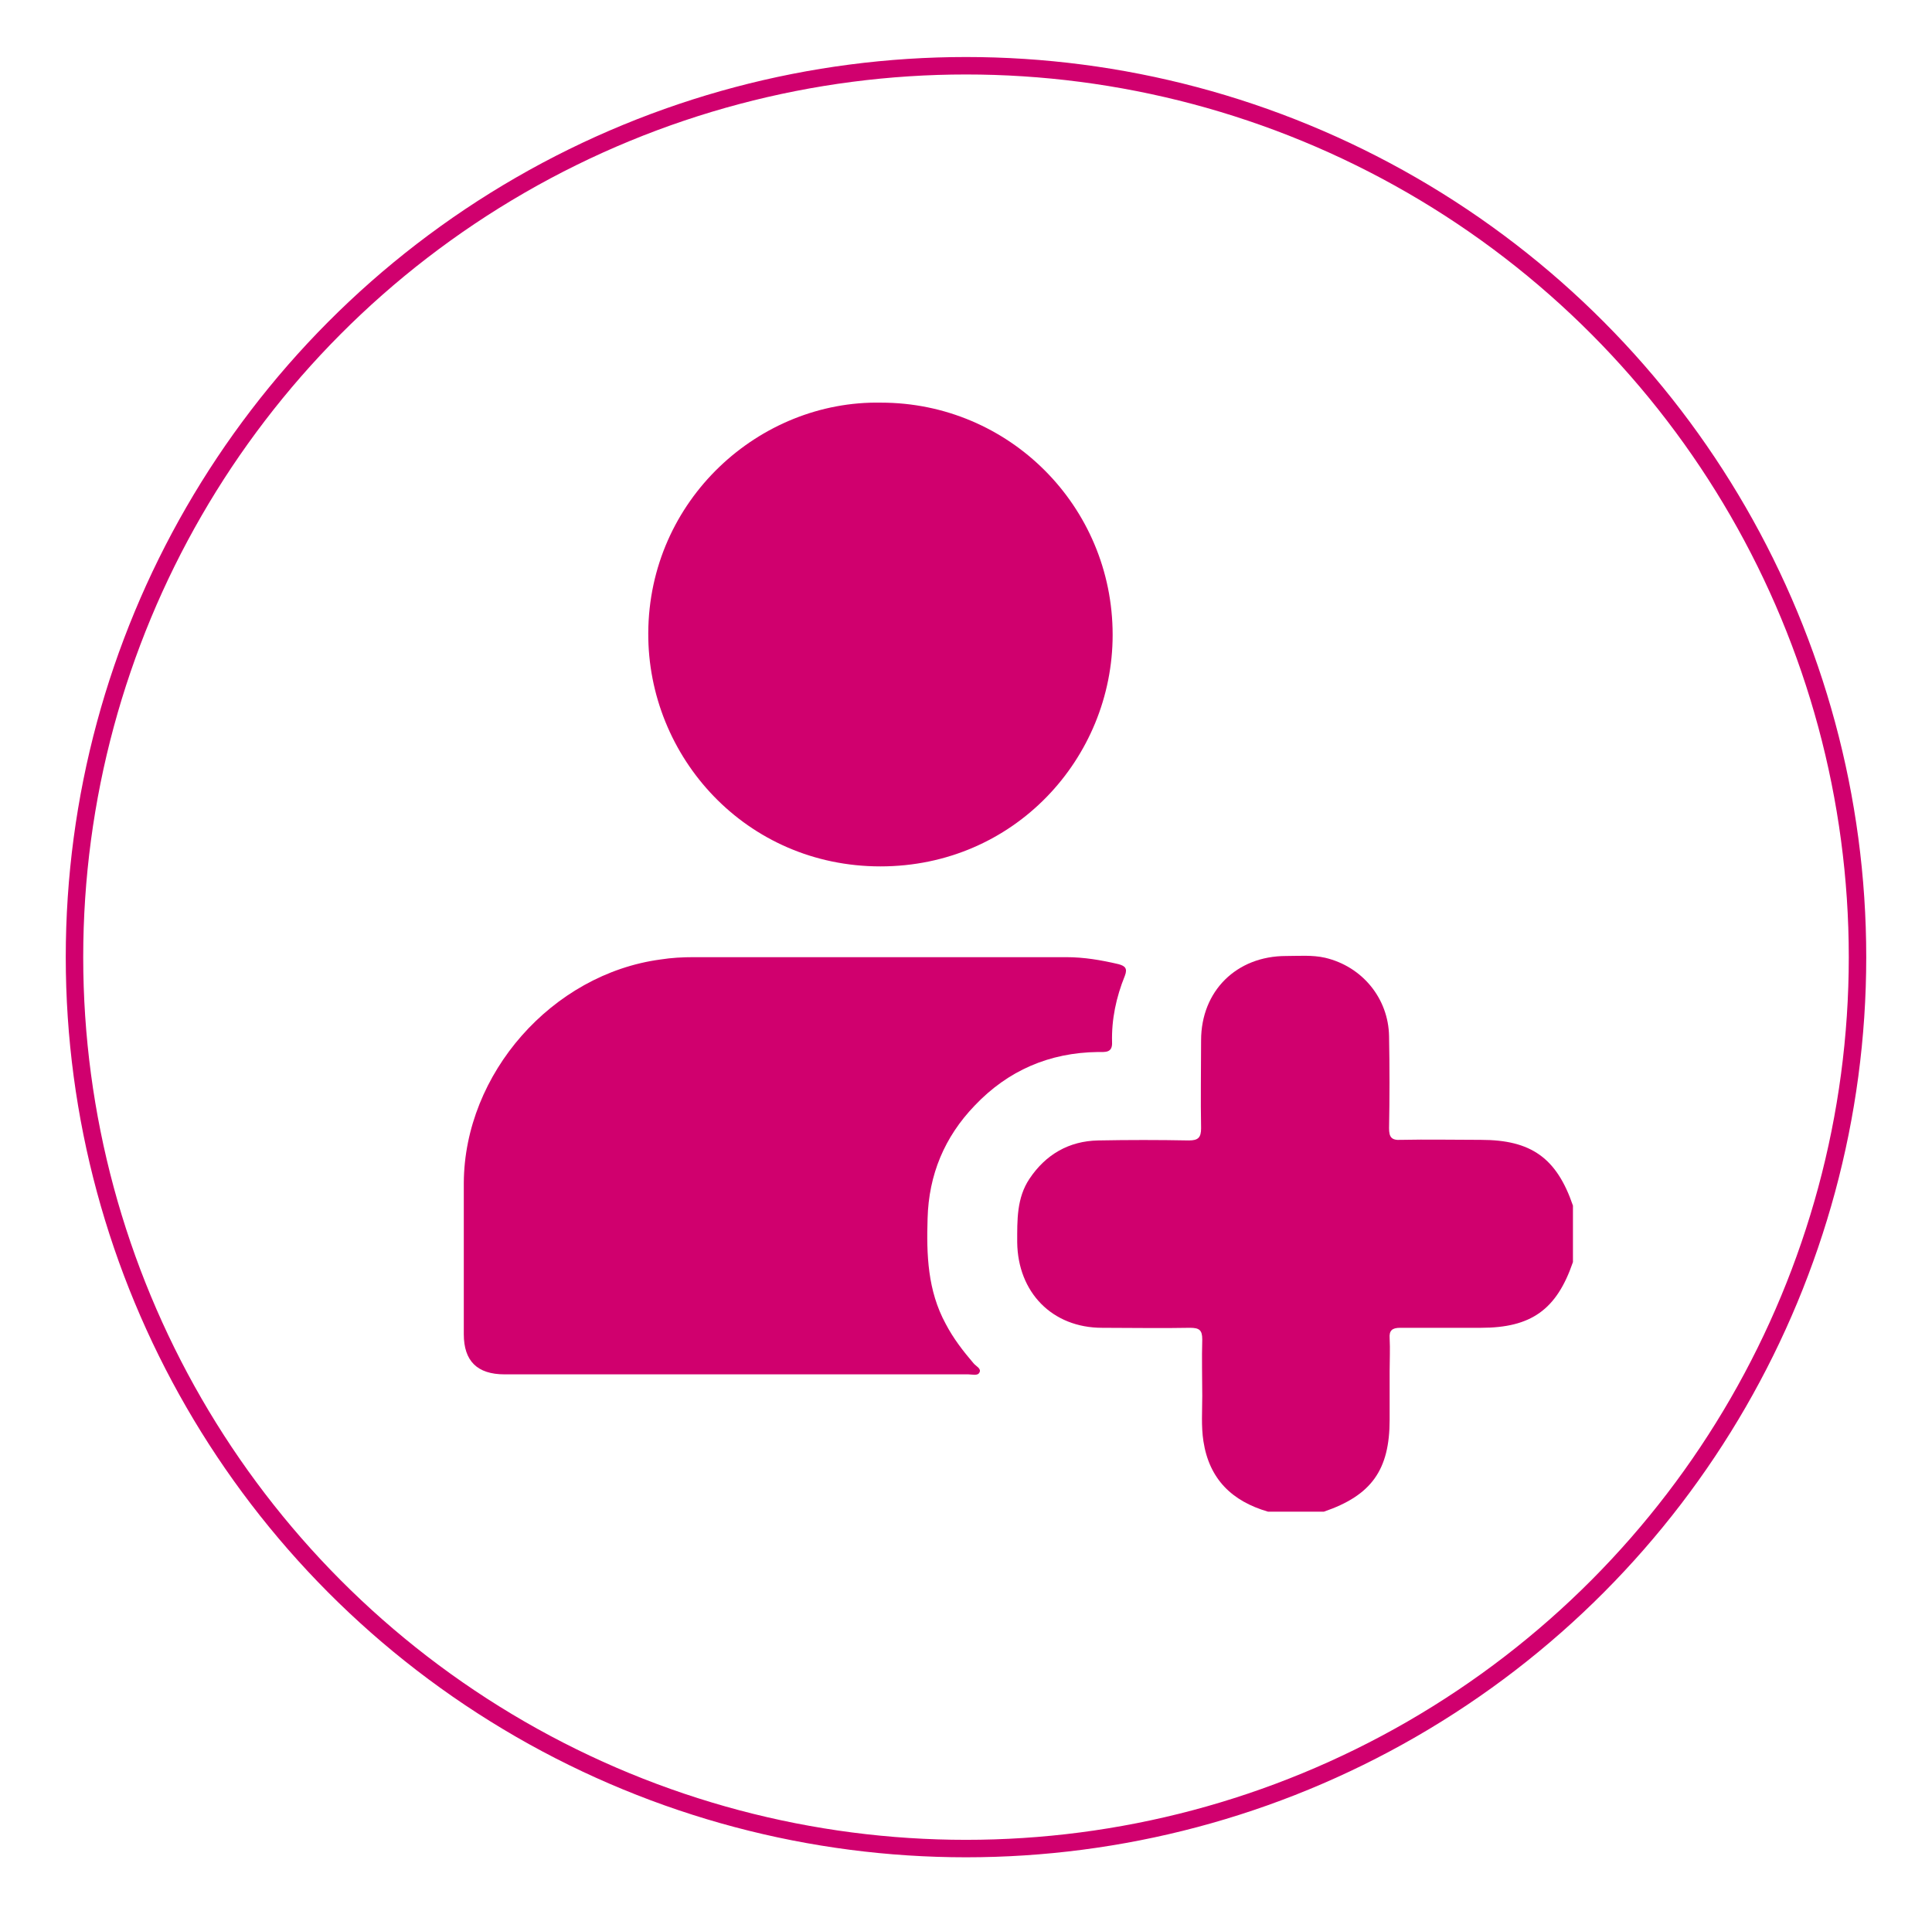 <?xml version="1.0" encoding="UTF-8"?>
<!-- Generator: Adobe Illustrator 25.4.1, SVG Export Plug-In . SVG Version: 6.00 Build 0)  -->
<svg xmlns="http://www.w3.org/2000/svg" xmlns:xlink="http://www.w3.org/1999/xlink" version="1.1" id="Layer_1" x="0px" y="0px" viewBox="0 0 332 329" style="enable-background:new 0 0 332 329;" xml:space="preserve">
<style type="text/css">
	.st0{fill:#D0006E;}
	.st1{fill:none;stroke:#D0006E;stroke-width:3;stroke-miterlimit:10;}
</style>
<g>
	<g>
		<path class="st0" d="M217.9,259.8c-6.2-1.8-10.1-5.6-11.1-12.1c-0.4-2.6-0.2-5.2-0.2-7.8c0-3.2-0.1-6.4,0-9.7c0-1.6-0.5-2-2.1-2    c-5,0.1-10,0-15.1,0c-8.6,0-14.5-6.1-14.6-14.7c0-3.8-0.1-7.6,2.1-10.9c2.8-4.2,6.8-6.5,11.8-6.6c5.2-0.1,10.4-0.1,15.6,0    c1.6,0,2.1-0.5,2.1-2.1c-0.1-5,0-10,0-15.1c0-8.5,6.1-14.5,14.6-14.5c2.2,0,4.5-0.2,6.7,0.3c6.4,1.5,10.9,7,11,13.5    c0.1,5.3,0.1,10.5,0,15.8c0,1.5,0.4,2.1,2,2c4.6-0.1,9.2,0,13.8,0c8.6,0,13,3.1,15.8,11.3c0,3.2,0,6.5,0,9.7    c-2.8,8.2-7.2,11.3-15.8,11.3c-4.6,0-9.3,0-13.9,0c-1.4,0-1.9,0.5-1.8,1.8c0.1,1.9,0,3.7,0,5.6c0,2.8,0,5.6,0,8.4    c0,8.6-3.1,13-11.3,15.8C224.3,259.8,221.1,259.8,217.9,259.8z"></path>
		<path class="st0" d="M126.3,236.2c-13.2,0-26.4,0-39.6,0c-4.7,0-7-2.3-7-6.9c0-8.7,0-17.4,0-26c0.1-18.8,15.2-35.9,33.8-38.4    c1.9-0.3,3.8-0.4,5.7-0.4c21.3,0,42.7,0,64,0c3.1,0,6,0.5,9,1.2c1.1,0.3,1.6,0.7,1.1,2c-1.5,3.7-2.3,7.5-2.2,11.4    c0.1,1.9-1.2,1.7-2.4,1.7c-8.4,0.1-15.5,3.2-21.2,9.2c-5.2,5.4-7.9,11.9-8.1,19.4c-0.2,6.2,0,12.4,3.1,18.1c1.3,2.5,3,4.7,4.8,6.8    c0.4,0.5,1.4,0.9,1,1.6c-0.3,0.6-1.3,0.3-1.9,0.3c-6,0-12,0-18,0C141,236.2,133.6,236.2,126.3,236.2z"></path>
		<path class="st0" d="M151.4,69.2c22,0,39.8,17.8,39.8,39.9c0,21.2-16.9,39.8-39.9,39.8c-23.1,0-40-18.8-39.9-40.1    C111.5,85.9,130.5,68.8,151.4,69.2z"></path>
	</g>
	<circle class="st1" cx="166" cy="164.5" r="153.2"></circle>
</g>
</svg>
